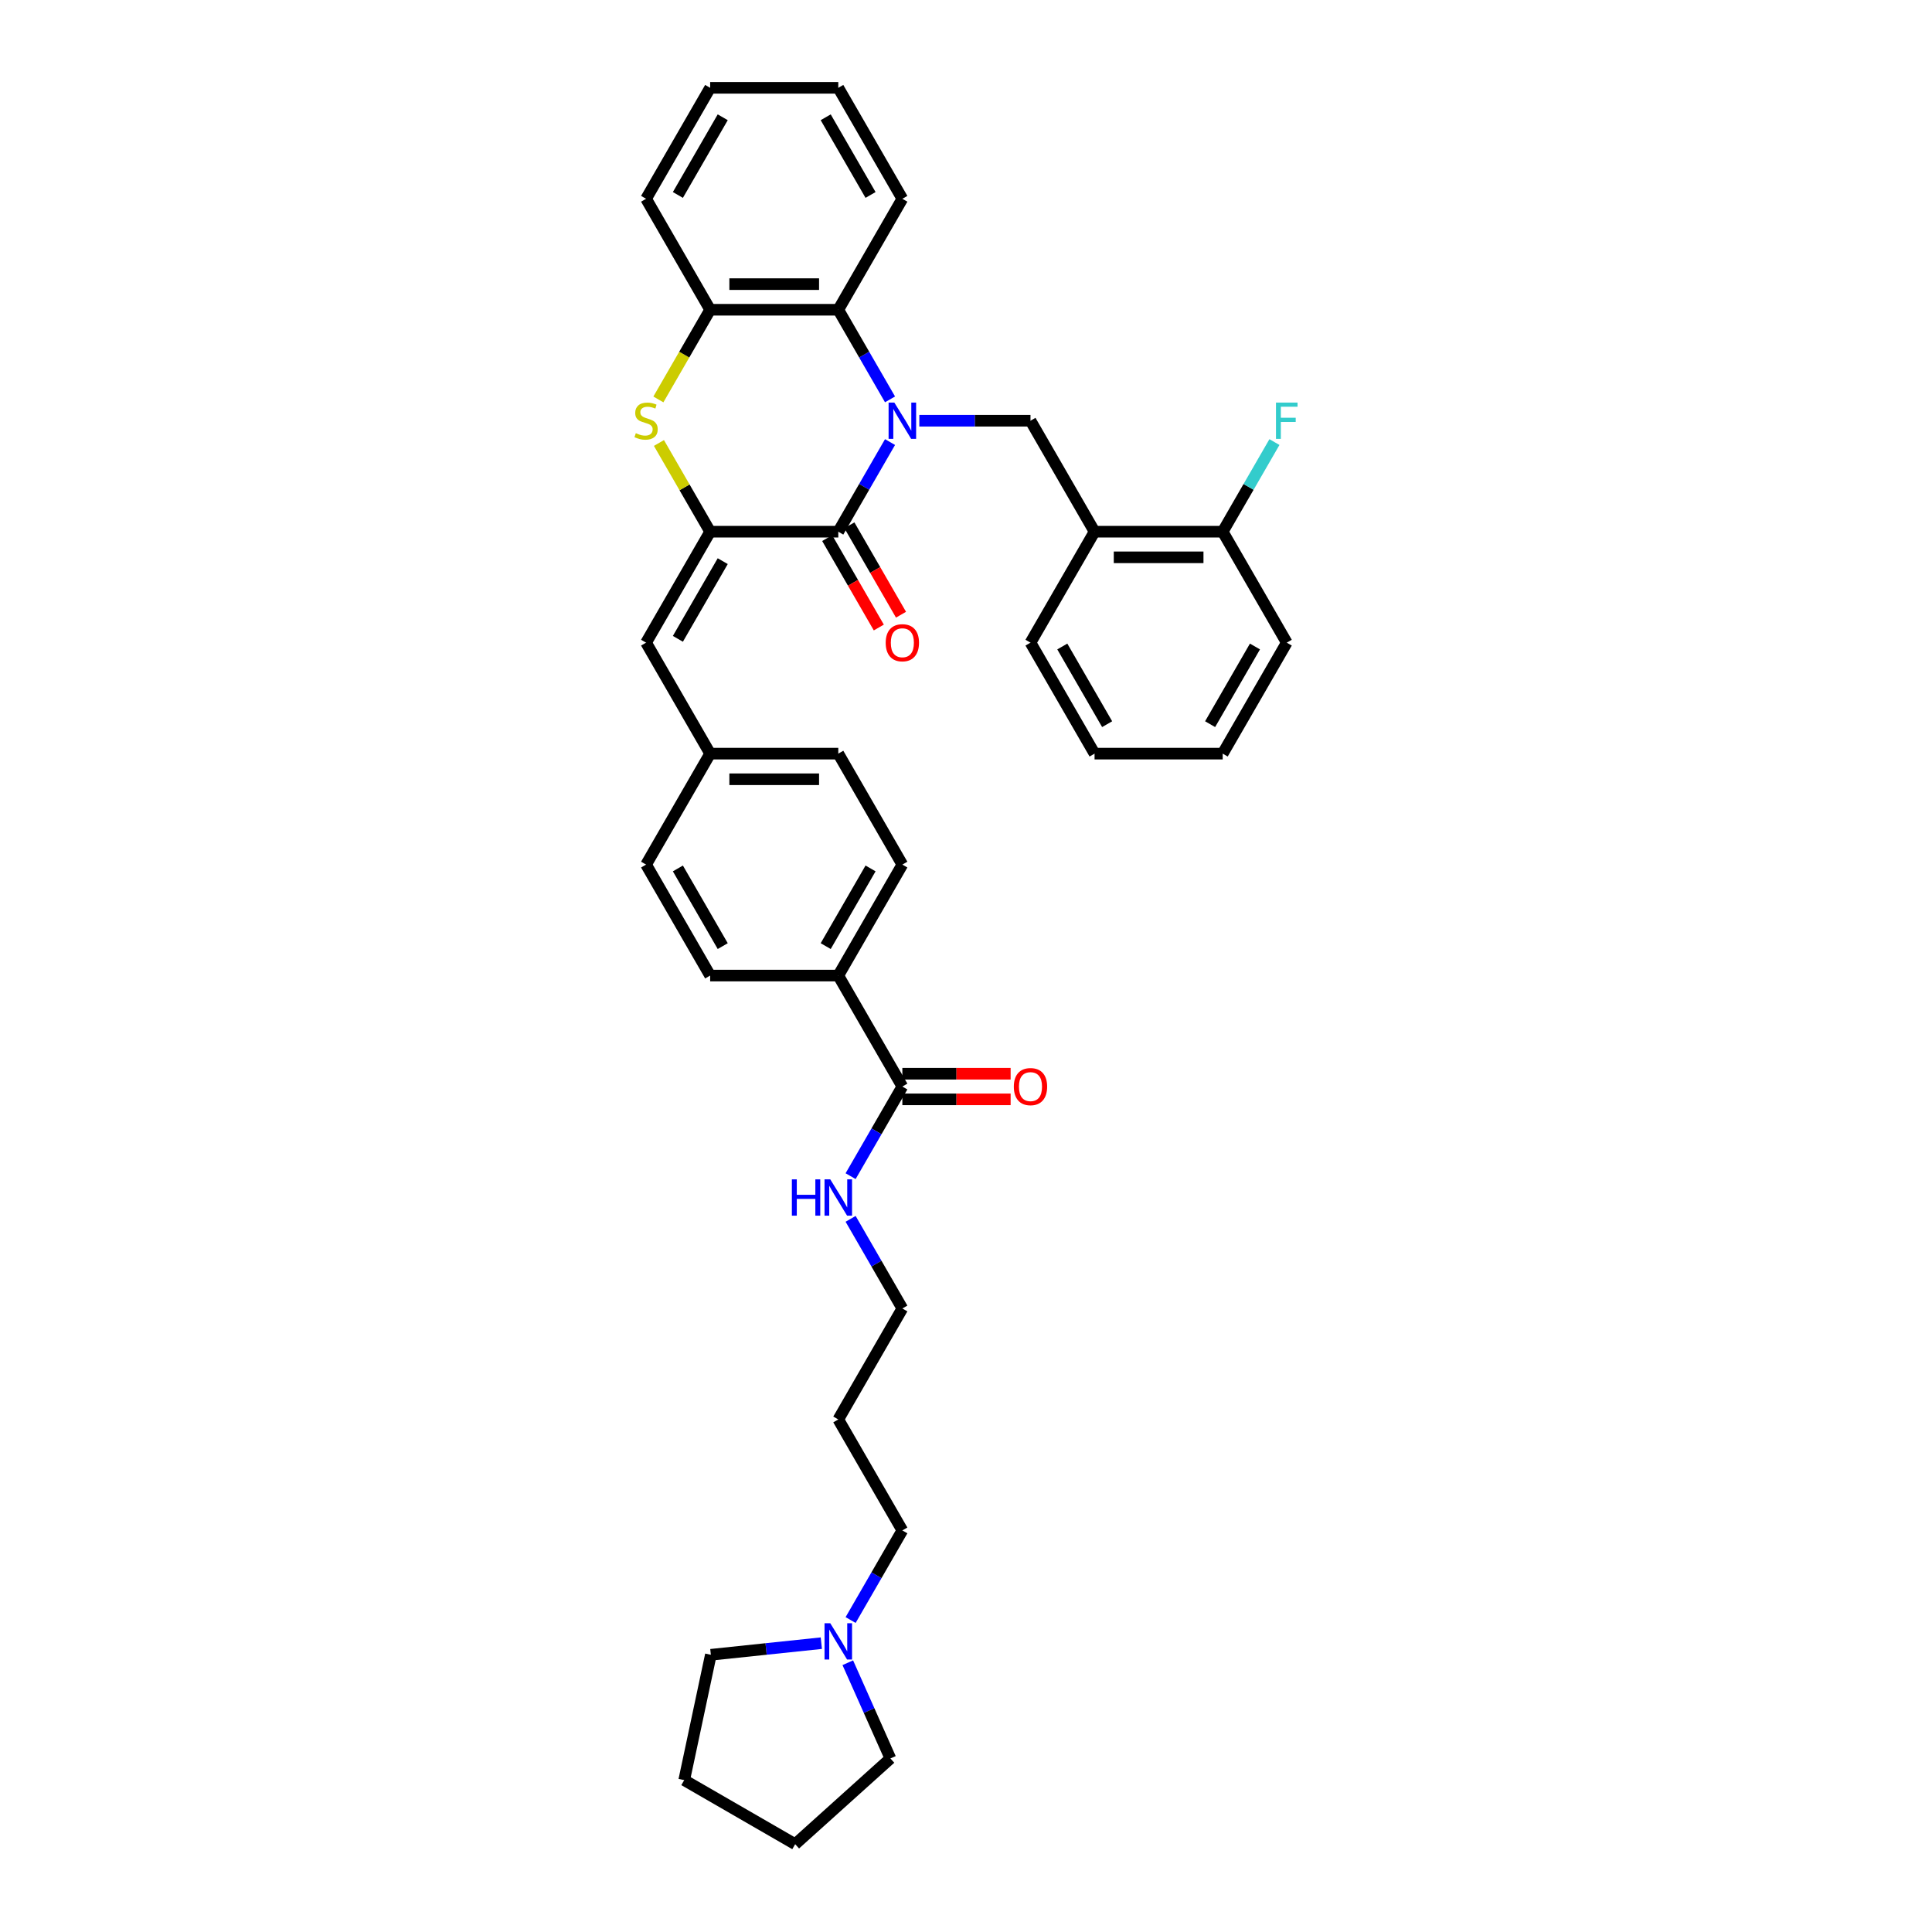 <?xml version='1.0' encoding='iso-8859-1'?>
<svg version='1.1' baseProfile='full'
              xmlns='http://www.w3.org/2000/svg'
                      xmlns:rdkit='http://www.rdkit.org/xml'
                      xmlns:xlink='http://www.w3.org/1999/xlink'
                  xml:space='preserve'
width='1000px' height='1000px' viewBox='0 0 1000 1000'>
<!-- END OF HEADER -->
<rect style='opacity:1.0;fill:#FFFFFF;stroke:none' width='1000' height='1000' x='0' y='0'> </rect>
<path class='bond-0' d='M 460.678,228.816 L 447.287,252.01' style='fill:none;fill-rule:evenodd;stroke:#0000FF;stroke-width:6px;stroke-linecap:butt;stroke-linejoin:miter;stroke-opacity:1' />
<path class='bond-0' d='M 447.287,252.01 L 433.896,275.204' style='fill:none;fill-rule:evenodd;stroke:#000000;stroke-width:6px;stroke-linecap:butt;stroke-linejoin:miter;stroke-opacity:1' />
<path class='bond-3' d='M 460.678,206.717 L 447.287,183.523' style='fill:none;fill-rule:evenodd;stroke:#0000FF;stroke-width:6px;stroke-linecap:butt;stroke-linejoin:miter;stroke-opacity:1' />
<path class='bond-3' d='M 447.287,183.523 L 433.896,160.329' style='fill:none;fill-rule:evenodd;stroke:#000000;stroke-width:6px;stroke-linecap:butt;stroke-linejoin:miter;stroke-opacity:1' />
<path class='bond-4' d='M 475.839,217.767 L 504.609,217.767' style='fill:none;fill-rule:evenodd;stroke:#0000FF;stroke-width:6px;stroke-linecap:butt;stroke-linejoin:miter;stroke-opacity:1' />
<path class='bond-4' d='M 504.609,217.767 L 533.38,217.767' style='fill:none;fill-rule:evenodd;stroke:#000000;stroke-width:6px;stroke-linecap:butt;stroke-linejoin:miter;stroke-opacity:1' />
<path class='bond-1' d='M 433.896,275.204 L 367.573,275.204' style='fill:none;fill-rule:evenodd;stroke:#000000;stroke-width:6px;stroke-linecap:butt;stroke-linejoin:miter;stroke-opacity:1' />
<path class='bond-10' d='M 428.152,278.52 L 441.513,301.661' style='fill:none;fill-rule:evenodd;stroke:#000000;stroke-width:6px;stroke-linecap:butt;stroke-linejoin:miter;stroke-opacity:1' />
<path class='bond-10' d='M 441.513,301.661 L 454.873,324.802' style='fill:none;fill-rule:evenodd;stroke:#FF0000;stroke-width:6px;stroke-linecap:butt;stroke-linejoin:miter;stroke-opacity:1' />
<path class='bond-10' d='M 439.64,271.888 L 453,295.029' style='fill:none;fill-rule:evenodd;stroke:#000000;stroke-width:6px;stroke-linecap:butt;stroke-linejoin:miter;stroke-opacity:1' />
<path class='bond-10' d='M 453,295.029 L 466.36,318.17' style='fill:none;fill-rule:evenodd;stroke:#FF0000;stroke-width:6px;stroke-linecap:butt;stroke-linejoin:miter;stroke-opacity:1' />
<path class='bond-6' d='M 367.573,275.204 L 334.411,332.641' style='fill:none;fill-rule:evenodd;stroke:#000000;stroke-width:6px;stroke-linecap:butt;stroke-linejoin:miter;stroke-opacity:1' />
<path class='bond-6' d='M 374.086,290.452 L 350.873,330.658' style='fill:none;fill-rule:evenodd;stroke:#000000;stroke-width:6px;stroke-linecap:butt;stroke-linejoin:miter;stroke-opacity:1' />
<path class='bond-36' d='M 367.573,275.204 L 354.32,252.249' style='fill:none;fill-rule:evenodd;stroke:#000000;stroke-width:6px;stroke-linecap:butt;stroke-linejoin:miter;stroke-opacity:1' />
<path class='bond-36' d='M 354.32,252.249 L 341.067,229.294' style='fill:none;fill-rule:evenodd;stroke:#CCCC00;stroke-width:6px;stroke-linecap:butt;stroke-linejoin:miter;stroke-opacity:1' />
<path class='bond-2' d='M 340.776,206.744 L 354.174,183.537' style='fill:none;fill-rule:evenodd;stroke:#CCCC00;stroke-width:6px;stroke-linecap:butt;stroke-linejoin:miter;stroke-opacity:1' />
<path class='bond-2' d='M 354.174,183.537 L 367.573,160.329' style='fill:none;fill-rule:evenodd;stroke:#000000;stroke-width:6px;stroke-linecap:butt;stroke-linejoin:miter;stroke-opacity:1' />
<path class='bond-5' d='M 433.896,160.329 L 367.573,160.329' style='fill:none;fill-rule:evenodd;stroke:#000000;stroke-width:6px;stroke-linecap:butt;stroke-linejoin:miter;stroke-opacity:1' />
<path class='bond-5' d='M 423.947,147.065 L 377.521,147.065' style='fill:none;fill-rule:evenodd;stroke:#000000;stroke-width:6px;stroke-linecap:butt;stroke-linejoin:miter;stroke-opacity:1' />
<path class='bond-22' d='M 433.896,160.329 L 467.057,102.892' style='fill:none;fill-rule:evenodd;stroke:#000000;stroke-width:6px;stroke-linecap:butt;stroke-linejoin:miter;stroke-opacity:1' />
<path class='bond-7' d='M 533.38,217.767 L 566.542,275.204' style='fill:none;fill-rule:evenodd;stroke:#000000;stroke-width:6px;stroke-linecap:butt;stroke-linejoin:miter;stroke-opacity:1' />
<path class='bond-24' d='M 367.573,160.329 L 334.411,102.892' style='fill:none;fill-rule:evenodd;stroke:#000000;stroke-width:6px;stroke-linecap:butt;stroke-linejoin:miter;stroke-opacity:1' />
<path class='bond-14' d='M 334.411,332.641 L 367.573,390.079' style='fill:none;fill-rule:evenodd;stroke:#000000;stroke-width:6px;stroke-linecap:butt;stroke-linejoin:miter;stroke-opacity:1' />
<path class='bond-12' d='M 566.542,275.204 L 632.865,275.204' style='fill:none;fill-rule:evenodd;stroke:#000000;stroke-width:6px;stroke-linecap:butt;stroke-linejoin:miter;stroke-opacity:1' />
<path class='bond-12' d='M 576.49,288.469 L 622.916,288.469' style='fill:none;fill-rule:evenodd;stroke:#000000;stroke-width:6px;stroke-linecap:butt;stroke-linejoin:miter;stroke-opacity:1' />
<path class='bond-25' d='M 566.542,275.204 L 533.38,332.641' style='fill:none;fill-rule:evenodd;stroke:#000000;stroke-width:6px;stroke-linecap:butt;stroke-linejoin:miter;stroke-opacity:1' />
<path class='bond-8' d='M 467.057,562.391 L 433.896,504.953' style='fill:none;fill-rule:evenodd;stroke:#000000;stroke-width:6px;stroke-linecap:butt;stroke-linejoin:miter;stroke-opacity:1' />
<path class='bond-13' d='M 467.057,569.023 L 495.079,569.023' style='fill:none;fill-rule:evenodd;stroke:#000000;stroke-width:6px;stroke-linecap:butt;stroke-linejoin:miter;stroke-opacity:1' />
<path class='bond-13' d='M 495.079,569.023 L 523.1,569.023' style='fill:none;fill-rule:evenodd;stroke:#FF0000;stroke-width:6px;stroke-linecap:butt;stroke-linejoin:miter;stroke-opacity:1' />
<path class='bond-13' d='M 467.057,555.759 L 495.079,555.759' style='fill:none;fill-rule:evenodd;stroke:#000000;stroke-width:6px;stroke-linecap:butt;stroke-linejoin:miter;stroke-opacity:1' />
<path class='bond-13' d='M 495.079,555.759 L 523.1,555.759' style='fill:none;fill-rule:evenodd;stroke:#FF0000;stroke-width:6px;stroke-linecap:butt;stroke-linejoin:miter;stroke-opacity:1' />
<path class='bond-15' d='M 467.057,562.391 L 453.666,585.585' style='fill:none;fill-rule:evenodd;stroke:#000000;stroke-width:6px;stroke-linecap:butt;stroke-linejoin:miter;stroke-opacity:1' />
<path class='bond-15' d='M 453.666,585.585 L 440.275,608.779' style='fill:none;fill-rule:evenodd;stroke:#0000FF;stroke-width:6px;stroke-linecap:butt;stroke-linejoin:miter;stroke-opacity:1' />
<path class='bond-9' d='M 440.275,838.528 L 453.666,815.334' style='fill:none;fill-rule:evenodd;stroke:#0000FF;stroke-width:6px;stroke-linecap:butt;stroke-linejoin:miter;stroke-opacity:1' />
<path class='bond-9' d='M 453.666,815.334 L 467.057,792.14' style='fill:none;fill-rule:evenodd;stroke:#000000;stroke-width:6px;stroke-linecap:butt;stroke-linejoin:miter;stroke-opacity:1' />
<path class='bond-26' d='M 438.815,860.627 L 449.844,885.397' style='fill:none;fill-rule:evenodd;stroke:#0000FF;stroke-width:6px;stroke-linecap:butt;stroke-linejoin:miter;stroke-opacity:1' />
<path class='bond-26' d='M 449.844,885.397 L 460.872,910.167' style='fill:none;fill-rule:evenodd;stroke:#000000;stroke-width:6px;stroke-linecap:butt;stroke-linejoin:miter;stroke-opacity:1' />
<path class='bond-27' d='M 425.115,850.501 L 396.525,853.505' style='fill:none;fill-rule:evenodd;stroke:#0000FF;stroke-width:6px;stroke-linecap:butt;stroke-linejoin:miter;stroke-opacity:1' />
<path class='bond-27' d='M 396.525,853.505 L 367.936,856.51' style='fill:none;fill-rule:evenodd;stroke:#000000;stroke-width:6px;stroke-linecap:butt;stroke-linejoin:miter;stroke-opacity:1' />
<path class='bond-11' d='M 433.896,504.953 L 467.057,447.516' style='fill:none;fill-rule:evenodd;stroke:#000000;stroke-width:6px;stroke-linecap:butt;stroke-linejoin:miter;stroke-opacity:1' />
<path class='bond-11' d='M 427.383,489.706 L 450.596,449.499' style='fill:none;fill-rule:evenodd;stroke:#000000;stroke-width:6px;stroke-linecap:butt;stroke-linejoin:miter;stroke-opacity:1' />
<path class='bond-39' d='M 433.896,504.953 L 367.573,504.953' style='fill:none;fill-rule:evenodd;stroke:#000000;stroke-width:6px;stroke-linecap:butt;stroke-linejoin:miter;stroke-opacity:1' />
<path class='bond-18' d='M 632.865,275.204 L 646.256,252.01' style='fill:none;fill-rule:evenodd;stroke:#000000;stroke-width:6px;stroke-linecap:butt;stroke-linejoin:miter;stroke-opacity:1' />
<path class='bond-18' d='M 646.256,252.01 L 659.647,228.816' style='fill:none;fill-rule:evenodd;stroke:#33CCCC;stroke-width:6px;stroke-linecap:butt;stroke-linejoin:miter;stroke-opacity:1' />
<path class='bond-29' d='M 632.865,275.204 L 666.026,332.641' style='fill:none;fill-rule:evenodd;stroke:#000000;stroke-width:6px;stroke-linecap:butt;stroke-linejoin:miter;stroke-opacity:1' />
<path class='bond-19' d='M 367.573,390.079 L 334.411,447.516' style='fill:none;fill-rule:evenodd;stroke:#000000;stroke-width:6px;stroke-linecap:butt;stroke-linejoin:miter;stroke-opacity:1' />
<path class='bond-20' d='M 367.573,390.079 L 433.896,390.079' style='fill:none;fill-rule:evenodd;stroke:#000000;stroke-width:6px;stroke-linecap:butt;stroke-linejoin:miter;stroke-opacity:1' />
<path class='bond-20' d='M 377.521,403.343 L 423.947,403.343' style='fill:none;fill-rule:evenodd;stroke:#000000;stroke-width:6px;stroke-linecap:butt;stroke-linejoin:miter;stroke-opacity:1' />
<path class='bond-28' d='M 440.275,630.878 L 453.666,654.072' style='fill:none;fill-rule:evenodd;stroke:#0000FF;stroke-width:6px;stroke-linecap:butt;stroke-linejoin:miter;stroke-opacity:1' />
<path class='bond-28' d='M 453.666,654.072 L 467.057,677.266' style='fill:none;fill-rule:evenodd;stroke:#000000;stroke-width:6px;stroke-linecap:butt;stroke-linejoin:miter;stroke-opacity:1' />
<path class='bond-16' d='M 467.057,447.516 L 433.896,390.079' style='fill:none;fill-rule:evenodd;stroke:#000000;stroke-width:6px;stroke-linecap:butt;stroke-linejoin:miter;stroke-opacity:1' />
<path class='bond-17' d='M 367.573,504.953 L 334.411,447.516' style='fill:none;fill-rule:evenodd;stroke:#000000;stroke-width:6px;stroke-linecap:butt;stroke-linejoin:miter;stroke-opacity:1' />
<path class='bond-17' d='M 374.086,489.706 L 350.873,449.499' style='fill:none;fill-rule:evenodd;stroke:#000000;stroke-width:6px;stroke-linecap:butt;stroke-linejoin:miter;stroke-opacity:1' />
<path class='bond-21' d='M 467.057,792.14 L 433.896,734.703' style='fill:none;fill-rule:evenodd;stroke:#000000;stroke-width:6px;stroke-linecap:butt;stroke-linejoin:miter;stroke-opacity:1' />
<path class='bond-30' d='M 467.057,102.892 L 433.896,45.455' style='fill:none;fill-rule:evenodd;stroke:#000000;stroke-width:6px;stroke-linecap:butt;stroke-linejoin:miter;stroke-opacity:1' />
<path class='bond-30' d='M 450.596,100.909 L 427.383,60.702' style='fill:none;fill-rule:evenodd;stroke:#000000;stroke-width:6px;stroke-linecap:butt;stroke-linejoin:miter;stroke-opacity:1' />
<path class='bond-23' d='M 433.896,734.703 L 467.057,677.266' style='fill:none;fill-rule:evenodd;stroke:#000000;stroke-width:6px;stroke-linecap:butt;stroke-linejoin:miter;stroke-opacity:1' />
<path class='bond-37' d='M 334.411,102.892 L 367.573,45.455' style='fill:none;fill-rule:evenodd;stroke:#000000;stroke-width:6px;stroke-linecap:butt;stroke-linejoin:miter;stroke-opacity:1' />
<path class='bond-37' d='M 350.873,100.909 L 374.086,60.702' style='fill:none;fill-rule:evenodd;stroke:#000000;stroke-width:6px;stroke-linecap:butt;stroke-linejoin:miter;stroke-opacity:1' />
<path class='bond-33' d='M 533.38,332.641 L 566.542,390.079' style='fill:none;fill-rule:evenodd;stroke:#000000;stroke-width:6px;stroke-linecap:butt;stroke-linejoin:miter;stroke-opacity:1' />
<path class='bond-33' d='M 549.842,334.625 L 573.055,374.831' style='fill:none;fill-rule:evenodd;stroke:#000000;stroke-width:6px;stroke-linecap:butt;stroke-linejoin:miter;stroke-opacity:1' />
<path class='bond-32' d='M 460.872,910.167 L 411.584,954.545' style='fill:none;fill-rule:evenodd;stroke:#000000;stroke-width:6px;stroke-linecap:butt;stroke-linejoin:miter;stroke-opacity:1' />
<path class='bond-31' d='M 367.936,856.51 L 354.147,921.384' style='fill:none;fill-rule:evenodd;stroke:#000000;stroke-width:6px;stroke-linecap:butt;stroke-linejoin:miter;stroke-opacity:1' />
<path class='bond-38' d='M 666.026,332.641 L 632.865,390.079' style='fill:none;fill-rule:evenodd;stroke:#000000;stroke-width:6px;stroke-linecap:butt;stroke-linejoin:miter;stroke-opacity:1' />
<path class='bond-38' d='M 649.565,334.625 L 626.352,374.831' style='fill:none;fill-rule:evenodd;stroke:#000000;stroke-width:6px;stroke-linecap:butt;stroke-linejoin:miter;stroke-opacity:1' />
<path class='bond-34' d='M 433.896,45.455 L 367.573,45.455' style='fill:none;fill-rule:evenodd;stroke:#000000;stroke-width:6px;stroke-linecap:butt;stroke-linejoin:miter;stroke-opacity:1' />
<path class='bond-40' d='M 354.147,921.384 L 411.584,954.545' style='fill:none;fill-rule:evenodd;stroke:#000000;stroke-width:6px;stroke-linecap:butt;stroke-linejoin:miter;stroke-opacity:1' />
<path class='bond-35' d='M 566.542,390.079 L 632.865,390.079' style='fill:none;fill-rule:evenodd;stroke:#000000;stroke-width:6px;stroke-linecap:butt;stroke-linejoin:miter;stroke-opacity:1' />
<path  class='atom-0' d='M 462.906 208.375
L 469.06 218.324
Q 469.671 219.305, 470.652 221.083
Q 471.634 222.86, 471.687 222.966
L 471.687 208.375
L 474.18 208.375
L 474.18 227.158
L 471.607 227.158
L 465.001 216.281
Q 464.232 215.008, 463.41 213.549
Q 462.614 212.089, 462.375 211.638
L 462.375 227.158
L 459.934 227.158
L 459.934 208.375
L 462.906 208.375
' fill='#0000FF'/>
<path  class='atom-3' d='M 329.106 224.213
Q 329.318 224.293, 330.193 224.664
Q 331.069 225.036, 332.024 225.274
Q 333.005 225.487, 333.96 225.487
Q 335.738 225.487, 336.773 224.638
Q 337.807 223.762, 337.807 222.25
Q 337.807 221.215, 337.277 220.579
Q 336.773 219.942, 335.977 219.597
Q 335.181 219.252, 333.854 218.854
Q 332.183 218.35, 331.175 217.873
Q 330.193 217.395, 329.477 216.387
Q 328.787 215.379, 328.787 213.681
Q 328.787 211.32, 330.379 209.861
Q 331.997 208.402, 335.181 208.402
Q 337.356 208.402, 339.823 209.436
L 339.213 211.479
Q 336.958 210.551, 335.26 210.551
Q 333.43 210.551, 332.422 211.32
Q 331.414 212.063, 331.44 213.363
Q 331.44 214.371, 331.944 214.981
Q 332.475 215.591, 333.218 215.936
Q 333.987 216.281, 335.26 216.679
Q 336.958 217.21, 337.966 217.74
Q 338.974 218.271, 339.691 219.358
Q 340.434 220.42, 340.434 222.25
Q 340.434 224.85, 338.683 226.256
Q 336.958 227.636, 334.067 227.636
Q 332.395 227.636, 331.122 227.264
Q 329.875 226.919, 328.389 226.309
L 329.106 224.213
' fill='#CCCC00'/>
<path  class='atom-10' d='M 429.744 840.186
L 435.899 850.135
Q 436.509 851.116, 437.491 852.894
Q 438.472 854.671, 438.525 854.777
L 438.525 840.186
L 441.019 840.186
L 441.019 858.969
L 438.446 858.969
L 431.84 848.092
Q 431.071 846.819, 430.248 845.36
Q 429.452 843.9, 429.213 843.449
L 429.213 858.969
L 426.773 858.969
L 426.773 840.186
L 429.744 840.186
' fill='#0000FF'/>
<path  class='atom-11' d='M 458.435 332.694
Q 458.435 328.184, 460.664 325.664
Q 462.892 323.144, 467.057 323.144
Q 471.222 323.144, 473.451 325.664
Q 475.679 328.184, 475.679 332.694
Q 475.679 337.257, 473.424 339.857
Q 471.169 342.431, 467.057 342.431
Q 462.919 342.431, 460.664 339.857
Q 458.435 337.284, 458.435 332.694
M 467.057 340.308
Q 469.923 340.308, 471.461 338.398
Q 473.026 336.462, 473.026 332.694
Q 473.026 329.007, 471.461 327.15
Q 469.923 325.266, 467.057 325.266
Q 464.192 325.266, 462.627 327.123
Q 461.088 328.98, 461.088 332.694
Q 461.088 336.488, 462.627 338.398
Q 464.192 340.308, 467.057 340.308
' fill='#FF0000'/>
<path  class='atom-14' d='M 524.758 562.444
Q 524.758 557.934, 526.987 555.414
Q 529.215 552.893, 533.38 552.893
Q 537.545 552.893, 539.774 555.414
Q 542.002 557.934, 542.002 562.444
Q 542.002 567.007, 539.747 569.607
Q 537.492 572.18, 533.38 572.18
Q 529.242 572.18, 526.987 569.607
Q 524.758 567.033, 524.758 562.444
M 533.38 570.058
Q 536.245 570.058, 537.784 568.148
Q 539.349 566.211, 539.349 562.444
Q 539.349 558.756, 537.784 556.899
Q 536.245 555.016, 533.38 555.016
Q 530.515 555.016, 528.95 556.873
Q 527.411 558.73, 527.411 562.444
Q 527.411 566.238, 528.95 568.148
Q 530.515 570.058, 533.38 570.058
' fill='#FF0000'/>
<path  class='atom-16' d='M 409.874 610.437
L 412.421 610.437
L 412.421 618.422
L 422.024 618.422
L 422.024 610.437
L 424.571 610.437
L 424.571 629.22
L 422.024 629.22
L 422.024 620.545
L 412.421 620.545
L 412.421 629.22
L 409.874 629.22
L 409.874 610.437
' fill='#0000FF'/>
<path  class='atom-16' d='M 429.744 610.437
L 435.899 620.385
Q 436.509 621.367, 437.491 623.144
Q 438.472 624.922, 438.525 625.028
L 438.525 610.437
L 441.019 610.437
L 441.019 629.22
L 438.446 629.22
L 431.84 618.343
Q 431.071 617.069, 430.248 615.61
Q 429.452 614.151, 429.213 613.7
L 429.213 629.22
L 426.773 629.22
L 426.773 610.437
L 429.744 610.437
' fill='#0000FF'/>
<path  class='atom-19' d='M 660.442 208.375
L 671.611 208.375
L 671.611 210.524
L 662.962 210.524
L 662.962 216.228
L 670.656 216.228
L 670.656 218.403
L 662.962 218.403
L 662.962 227.158
L 660.442 227.158
L 660.442 208.375
' fill='#33CCCC'/>
</svg>
